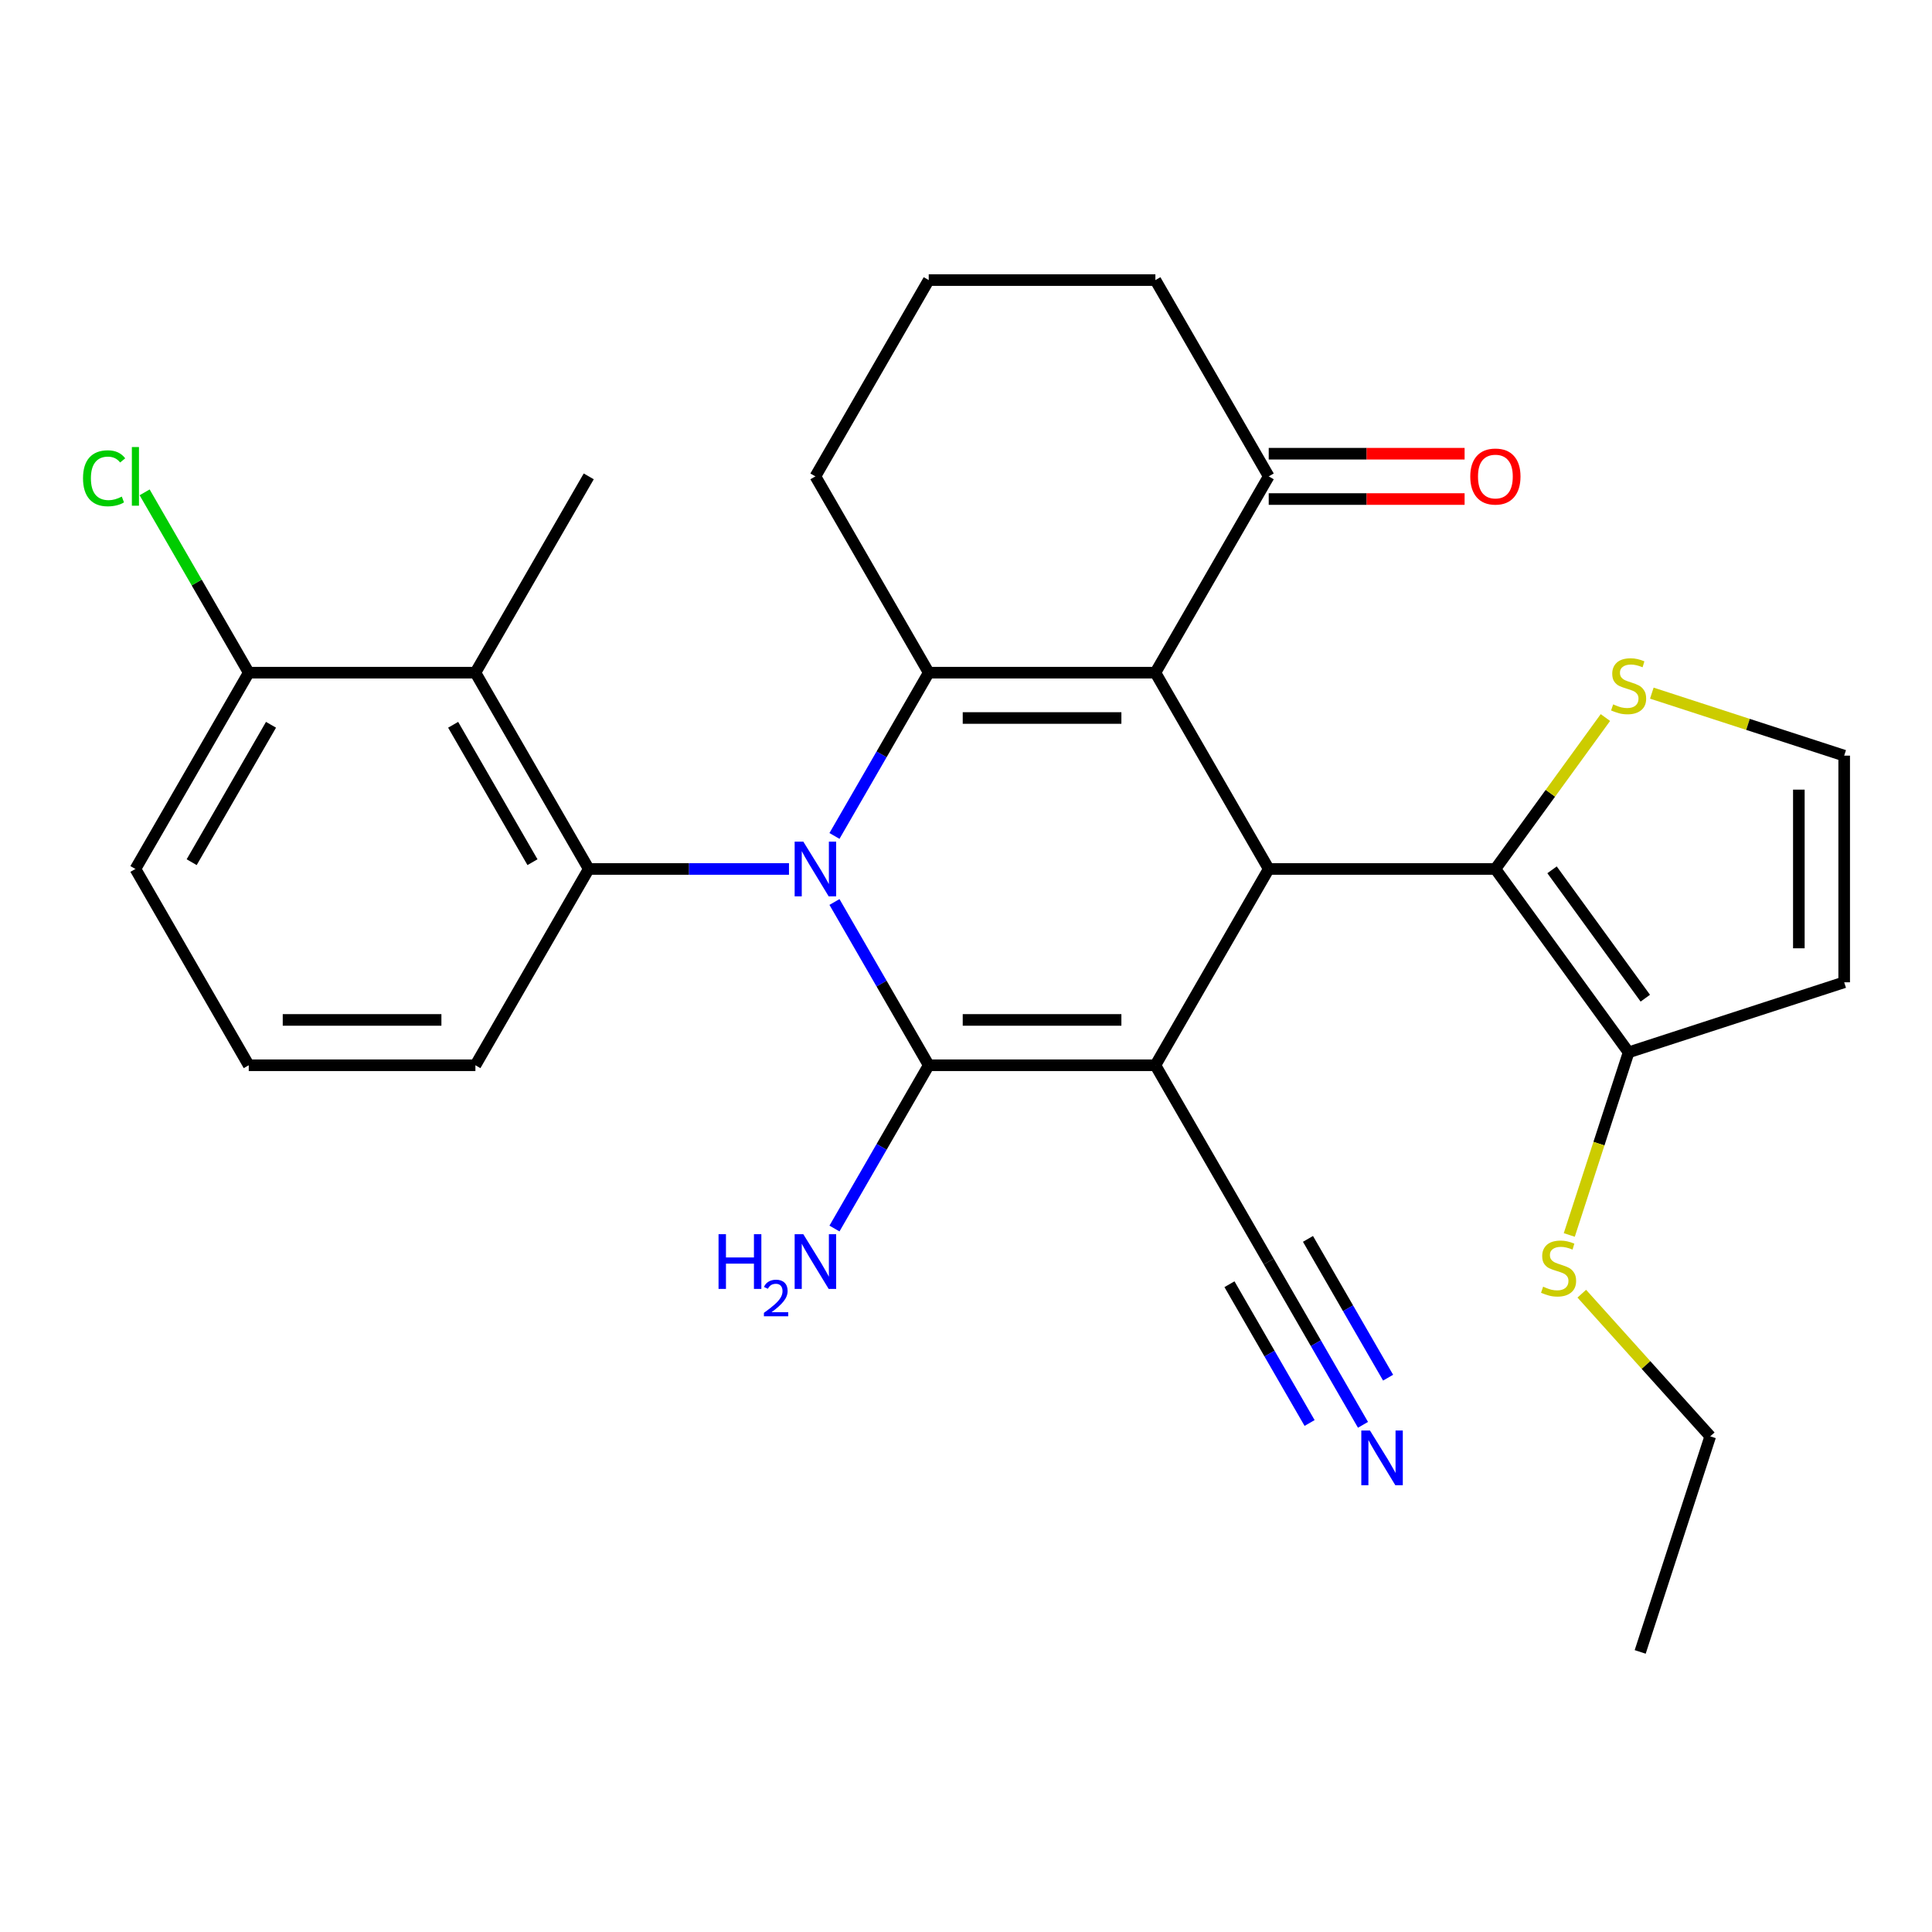 <?xml version='1.0' encoding='iso-8859-1'?>
<svg version='1.1' baseProfile='full'
              xmlns='http://www.w3.org/2000/svg'
                      xmlns:rdkit='http://www.rdkit.org/xml'
                      xmlns:xlink='http://www.w3.org/1999/xlink'
                  xml:space='preserve'
width='1000px' height='1000px' viewBox='0 0 1000 1000'>
<!-- END OF HEADER -->
<rect style='opacity:1.0;fill:#FFFFFF;stroke:none' width='1000' height='1000' x='0' y='0'> </rect>
<path class='bond-1' d='M 431.919,466.869 L 456.315,509.123' style='fill:none;fill-rule:evenodd;stroke:#0000FF;stroke-width:6px;stroke-linecap:butt;stroke-linejoin:miter;stroke-opacity:1' />
<path class='bond-1' d='M 456.315,509.123 L 480.71,551.377' style='fill:none;fill-rule:evenodd;stroke:#000000;stroke-width:6px;stroke-linecap:butt;stroke-linejoin:miter;stroke-opacity:1' />
<path class='bond-3' d='M 431.919,432.683 L 456.315,390.428' style='fill:none;fill-rule:evenodd;stroke:#0000FF;stroke-width:6px;stroke-linecap:butt;stroke-linejoin:miter;stroke-opacity:1' />
<path class='bond-3' d='M 456.315,390.428 L 480.71,348.174' style='fill:none;fill-rule:evenodd;stroke:#000000;stroke-width:6px;stroke-linecap:butt;stroke-linejoin:miter;stroke-opacity:1' />
<path class='bond-5' d='M 408.377,449.776 L 356.554,449.776' style='fill:none;fill-rule:evenodd;stroke:#0000FF;stroke-width:6px;stroke-linecap:butt;stroke-linejoin:miter;stroke-opacity:1' />
<path class='bond-5' d='M 356.554,449.776 L 304.731,449.776' style='fill:none;fill-rule:evenodd;stroke:#000000;stroke-width:6px;stroke-linecap:butt;stroke-linejoin:miter;stroke-opacity:1' />
<path class='bond-0' d='M 598.03,551.377 L 480.71,551.377' style='fill:none;fill-rule:evenodd;stroke:#000000;stroke-width:6px;stroke-linecap:butt;stroke-linejoin:miter;stroke-opacity:1' />
<path class='bond-0' d='M 580.432,527.913 L 498.308,527.913' style='fill:none;fill-rule:evenodd;stroke:#000000;stroke-width:6px;stroke-linecap:butt;stroke-linejoin:miter;stroke-opacity:1' />
<path class='bond-8' d='M 598.03,551.377 L 656.69,652.979' style='fill:none;fill-rule:evenodd;stroke:#000000;stroke-width:6px;stroke-linecap:butt;stroke-linejoin:miter;stroke-opacity:1' />
<path class='bond-29' d='M 598.03,551.377 L 656.69,449.776' style='fill:none;fill-rule:evenodd;stroke:#000000;stroke-width:6px;stroke-linecap:butt;stroke-linejoin:miter;stroke-opacity:1' />
<path class='bond-15' d='M 480.71,551.377 L 456.315,593.632' style='fill:none;fill-rule:evenodd;stroke:#000000;stroke-width:6px;stroke-linecap:butt;stroke-linejoin:miter;stroke-opacity:1' />
<path class='bond-15' d='M 456.315,593.632 L 431.919,635.886' style='fill:none;fill-rule:evenodd;stroke:#0000FF;stroke-width:6px;stroke-linecap:butt;stroke-linejoin:miter;stroke-opacity:1' />
<path class='bond-2' d='M 598.03,348.174 L 480.71,348.174' style='fill:none;fill-rule:evenodd;stroke:#000000;stroke-width:6px;stroke-linecap:butt;stroke-linejoin:miter;stroke-opacity:1' />
<path class='bond-2' d='M 580.432,371.638 L 498.308,371.638' style='fill:none;fill-rule:evenodd;stroke:#000000;stroke-width:6px;stroke-linecap:butt;stroke-linejoin:miter;stroke-opacity:1' />
<path class='bond-4' d='M 598.03,348.174 L 656.69,449.776' style='fill:none;fill-rule:evenodd;stroke:#000000;stroke-width:6px;stroke-linecap:butt;stroke-linejoin:miter;stroke-opacity:1' />
<path class='bond-10' d='M 598.03,348.174 L 656.69,246.572' style='fill:none;fill-rule:evenodd;stroke:#000000;stroke-width:6px;stroke-linecap:butt;stroke-linejoin:miter;stroke-opacity:1' />
<path class='bond-19' d='M 480.71,348.174 L 422.05,246.572' style='fill:none;fill-rule:evenodd;stroke:#000000;stroke-width:6px;stroke-linecap:butt;stroke-linejoin:miter;stroke-opacity:1' />
<path class='bond-6' d='M 656.69,449.776 L 774.009,449.776' style='fill:none;fill-rule:evenodd;stroke:#000000;stroke-width:6px;stroke-linecap:butt;stroke-linejoin:miter;stroke-opacity:1' />
<path class='bond-7' d='M 304.731,449.776 L 246.071,348.174' style='fill:none;fill-rule:evenodd;stroke:#000000;stroke-width:6px;stroke-linecap:butt;stroke-linejoin:miter;stroke-opacity:1' />
<path class='bond-7' d='M 275.611,446.267 L 234.549,375.146' style='fill:none;fill-rule:evenodd;stroke:#000000;stroke-width:6px;stroke-linecap:butt;stroke-linejoin:miter;stroke-opacity:1' />
<path class='bond-20' d='M 304.731,449.776 L 246.071,551.377' style='fill:none;fill-rule:evenodd;stroke:#000000;stroke-width:6px;stroke-linecap:butt;stroke-linejoin:miter;stroke-opacity:1' />
<path class='bond-9' d='M 774.009,449.776 L 842.968,544.689' style='fill:none;fill-rule:evenodd;stroke:#000000;stroke-width:6px;stroke-linecap:butt;stroke-linejoin:miter;stroke-opacity:1' />
<path class='bond-9' d='M 803.336,450.221 L 851.607,516.66' style='fill:none;fill-rule:evenodd;stroke:#000000;stroke-width:6px;stroke-linecap:butt;stroke-linejoin:miter;stroke-opacity:1' />
<path class='bond-11' d='M 774.009,449.776 L 802.482,410.586' style='fill:none;fill-rule:evenodd;stroke:#000000;stroke-width:6px;stroke-linecap:butt;stroke-linejoin:miter;stroke-opacity:1' />
<path class='bond-11' d='M 802.482,410.586 L 830.955,371.396' style='fill:none;fill-rule:evenodd;stroke:#CCCC00;stroke-width:6px;stroke-linecap:butt;stroke-linejoin:miter;stroke-opacity:1' />
<path class='bond-16' d='M 246.071,348.174 L 128.751,348.174' style='fill:none;fill-rule:evenodd;stroke:#000000;stroke-width:6px;stroke-linecap:butt;stroke-linejoin:miter;stroke-opacity:1' />
<path class='bond-22' d='M 246.071,348.174 L 304.731,246.572' style='fill:none;fill-rule:evenodd;stroke:#000000;stroke-width:6px;stroke-linecap:butt;stroke-linejoin:miter;stroke-opacity:1' />
<path class='bond-12' d='M 656.69,652.979 L 681.085,695.233' style='fill:none;fill-rule:evenodd;stroke:#000000;stroke-width:6px;stroke-linecap:butt;stroke-linejoin:miter;stroke-opacity:1' />
<path class='bond-12' d='M 681.085,695.233 L 705.481,737.488' style='fill:none;fill-rule:evenodd;stroke:#0000FF;stroke-width:6px;stroke-linecap:butt;stroke-linejoin:miter;stroke-opacity:1' />
<path class='bond-12' d='M 636.369,664.711 L 657.105,700.627' style='fill:none;fill-rule:evenodd;stroke:#000000;stroke-width:6px;stroke-linecap:butt;stroke-linejoin:miter;stroke-opacity:1' />
<path class='bond-12' d='M 657.105,700.627 L 677.842,736.544' style='fill:none;fill-rule:evenodd;stroke:#0000FF;stroke-width:6px;stroke-linecap:butt;stroke-linejoin:miter;stroke-opacity:1' />
<path class='bond-12' d='M 677.01,641.247 L 697.746,677.163' style='fill:none;fill-rule:evenodd;stroke:#000000;stroke-width:6px;stroke-linecap:butt;stroke-linejoin:miter;stroke-opacity:1' />
<path class='bond-12' d='M 697.746,677.163 L 718.482,713.08' style='fill:none;fill-rule:evenodd;stroke:#0000FF;stroke-width:6px;stroke-linecap:butt;stroke-linejoin:miter;stroke-opacity:1' />
<path class='bond-13' d='M 842.968,544.689 L 954.545,508.435' style='fill:none;fill-rule:evenodd;stroke:#000000;stroke-width:6px;stroke-linecap:butt;stroke-linejoin:miter;stroke-opacity:1' />
<path class='bond-18' d='M 842.968,544.689 L 827.611,591.951' style='fill:none;fill-rule:evenodd;stroke:#000000;stroke-width:6px;stroke-linecap:butt;stroke-linejoin:miter;stroke-opacity:1' />
<path class='bond-18' d='M 827.611,591.951 L 812.255,639.214' style='fill:none;fill-rule:evenodd;stroke:#CCCC00;stroke-width:6px;stroke-linecap:butt;stroke-linejoin:miter;stroke-opacity:1' />
<path class='bond-17' d='M 656.69,258.304 L 707.383,258.304' style='fill:none;fill-rule:evenodd;stroke:#000000;stroke-width:6px;stroke-linecap:butt;stroke-linejoin:miter;stroke-opacity:1' />
<path class='bond-17' d='M 707.383,258.304 L 758.076,258.304' style='fill:none;fill-rule:evenodd;stroke:#FF0000;stroke-width:6px;stroke-linecap:butt;stroke-linejoin:miter;stroke-opacity:1' />
<path class='bond-17' d='M 656.69,234.84 L 707.383,234.84' style='fill:none;fill-rule:evenodd;stroke:#000000;stroke-width:6px;stroke-linecap:butt;stroke-linejoin:miter;stroke-opacity:1' />
<path class='bond-17' d='M 707.383,234.84 L 758.076,234.84' style='fill:none;fill-rule:evenodd;stroke:#FF0000;stroke-width:6px;stroke-linecap:butt;stroke-linejoin:miter;stroke-opacity:1' />
<path class='bond-31' d='M 656.69,246.572 L 598.03,144.97' style='fill:none;fill-rule:evenodd;stroke:#000000;stroke-width:6px;stroke-linecap:butt;stroke-linejoin:miter;stroke-opacity:1' />
<path class='bond-14' d='M 854.981,358.765 L 904.763,374.94' style='fill:none;fill-rule:evenodd;stroke:#CCCC00;stroke-width:6px;stroke-linecap:butt;stroke-linejoin:miter;stroke-opacity:1' />
<path class='bond-14' d='M 904.763,374.94 L 954.545,391.116' style='fill:none;fill-rule:evenodd;stroke:#000000;stroke-width:6px;stroke-linecap:butt;stroke-linejoin:miter;stroke-opacity:1' />
<path class='bond-32' d='M 954.545,508.435 L 954.545,391.116' style='fill:none;fill-rule:evenodd;stroke:#000000;stroke-width:6px;stroke-linecap:butt;stroke-linejoin:miter;stroke-opacity:1' />
<path class='bond-32' d='M 931.082,490.837 L 931.082,408.714' style='fill:none;fill-rule:evenodd;stroke:#000000;stroke-width:6px;stroke-linecap:butt;stroke-linejoin:miter;stroke-opacity:1' />
<path class='bond-21' d='M 128.751,348.174 L 101.808,301.506' style='fill:none;fill-rule:evenodd;stroke:#000000;stroke-width:6px;stroke-linecap:butt;stroke-linejoin:miter;stroke-opacity:1' />
<path class='bond-21' d='M 101.808,301.506 L 74.864,254.839' style='fill:none;fill-rule:evenodd;stroke:#00CC00;stroke-width:6px;stroke-linecap:butt;stroke-linejoin:miter;stroke-opacity:1' />
<path class='bond-30' d='M 128.751,348.174 L 70.091,449.776' style='fill:none;fill-rule:evenodd;stroke:#000000;stroke-width:6px;stroke-linecap:butt;stroke-linejoin:miter;stroke-opacity:1' />
<path class='bond-30' d='M 140.273,375.146 L 99.211,446.267' style='fill:none;fill-rule:evenodd;stroke:#000000;stroke-width:6px;stroke-linecap:butt;stroke-linejoin:miter;stroke-opacity:1' />
<path class='bond-27' d='M 818.727,669.608 L 851.972,706.53' style='fill:none;fill-rule:evenodd;stroke:#CCCC00;stroke-width:6px;stroke-linecap:butt;stroke-linejoin:miter;stroke-opacity:1' />
<path class='bond-27' d='M 851.972,706.53 L 885.216,743.452' style='fill:none;fill-rule:evenodd;stroke:#000000;stroke-width:6px;stroke-linecap:butt;stroke-linejoin:miter;stroke-opacity:1' />
<path class='bond-24' d='M 422.05,246.572 L 480.71,144.97' style='fill:none;fill-rule:evenodd;stroke:#000000;stroke-width:6px;stroke-linecap:butt;stroke-linejoin:miter;stroke-opacity:1' />
<path class='bond-25' d='M 246.071,551.377 L 128.751,551.377' style='fill:none;fill-rule:evenodd;stroke:#000000;stroke-width:6px;stroke-linecap:butt;stroke-linejoin:miter;stroke-opacity:1' />
<path class='bond-25' d='M 228.473,527.913 L 146.349,527.913' style='fill:none;fill-rule:evenodd;stroke:#000000;stroke-width:6px;stroke-linecap:butt;stroke-linejoin:miter;stroke-opacity:1' />
<path class='bond-23' d='M 598.03,144.97 L 480.71,144.97' style='fill:none;fill-rule:evenodd;stroke:#000000;stroke-width:6px;stroke-linecap:butt;stroke-linejoin:miter;stroke-opacity:1' />
<path class='bond-26' d='M 128.751,551.377 L 70.091,449.776' style='fill:none;fill-rule:evenodd;stroke:#000000;stroke-width:6px;stroke-linecap:butt;stroke-linejoin:miter;stroke-opacity:1' />
<path class='bond-28' d='M 885.216,743.452 L 848.963,855.03' style='fill:none;fill-rule:evenodd;stroke:#000000;stroke-width:6px;stroke-linecap:butt;stroke-linejoin:miter;stroke-opacity:1' />
<path  class='atom-0' d='M 415.79 435.616
L 425.07 450.616
Q 425.99 452.096, 427.47 454.776
Q 428.95 457.456, 429.03 457.616
L 429.03 435.616
L 432.79 435.616
L 432.79 463.936
L 428.91 463.936
L 418.95 447.536
Q 417.79 445.616, 416.55 443.416
Q 415.35 441.216, 414.99 440.536
L 414.99 463.936
L 411.31 463.936
L 411.31 435.616
L 415.79 435.616
' fill='#0000FF'/>
<path  class='atom-12' d='M 834.968 364.582
Q 835.288 364.702, 836.608 365.262
Q 837.928 365.822, 839.368 366.182
Q 840.848 366.502, 842.288 366.502
Q 844.968 366.502, 846.528 365.222
Q 848.088 363.902, 848.088 361.622
Q 848.088 360.062, 847.288 359.102
Q 846.528 358.142, 845.328 357.622
Q 844.128 357.102, 842.128 356.502
Q 839.608 355.742, 838.088 355.022
Q 836.608 354.302, 835.528 352.782
Q 834.488 351.262, 834.488 348.702
Q 834.488 345.142, 836.888 342.942
Q 839.328 340.742, 844.128 340.742
Q 847.408 340.742, 851.128 342.302
L 850.208 345.382
Q 846.808 343.982, 844.248 343.982
Q 841.488 343.982, 839.968 345.142
Q 838.448 346.262, 838.488 348.222
Q 838.488 349.742, 839.248 350.662
Q 840.048 351.582, 841.168 352.102
Q 842.328 352.622, 844.248 353.222
Q 846.808 354.022, 848.328 354.822
Q 849.848 355.622, 850.928 357.262
Q 852.048 358.862, 852.048 361.622
Q 852.048 365.542, 849.408 367.662
Q 846.808 369.742, 842.448 369.742
Q 839.928 369.742, 838.008 369.182
Q 836.128 368.662, 833.888 367.742
L 834.968 364.582
' fill='#CCCC00'/>
<path  class='atom-13' d='M 709.089 740.421
L 718.369 755.421
Q 719.289 756.901, 720.769 759.581
Q 722.249 762.261, 722.329 762.421
L 722.329 740.421
L 726.089 740.421
L 726.089 768.741
L 722.209 768.741
L 712.249 752.341
Q 711.089 750.421, 709.849 748.221
Q 708.649 746.021, 708.289 745.341
L 708.289 768.741
L 704.609 768.741
L 704.609 740.421
L 709.089 740.421
' fill='#0000FF'/>
<path  class='atom-16' d='M 371.917 638.819
L 375.757 638.819
L 375.757 650.859
L 390.237 650.859
L 390.237 638.819
L 394.077 638.819
L 394.077 667.139
L 390.237 667.139
L 390.237 654.059
L 375.757 654.059
L 375.757 667.139
L 371.917 667.139
L 371.917 638.819
' fill='#0000FF'/>
<path  class='atom-16' d='M 395.45 666.145
Q 396.137 664.377, 397.773 663.4
Q 399.41 662.397, 401.681 662.397
Q 404.505 662.397, 406.089 663.928
Q 407.673 665.459, 407.673 668.178
Q 407.673 670.95, 405.614 673.537
Q 403.581 676.125, 399.357 679.187
L 407.99 679.187
L 407.99 681.299
L 395.397 681.299
L 395.397 679.53
Q 398.882 677.049, 400.941 675.201
Q 403.027 673.353, 404.03 671.689
Q 405.033 670.026, 405.033 668.31
Q 405.033 666.515, 404.136 665.512
Q 403.238 664.509, 401.681 664.509
Q 400.176 664.509, 399.173 665.116
Q 398.169 665.723, 397.457 667.069
L 395.45 666.145
' fill='#0000FF'/>
<path  class='atom-16' d='M 415.79 638.819
L 425.07 653.819
Q 425.99 655.299, 427.47 657.979
Q 428.95 660.659, 429.03 660.819
L 429.03 638.819
L 432.79 638.819
L 432.79 667.139
L 428.91 667.139
L 418.95 650.739
Q 417.79 648.819, 416.55 646.619
Q 415.35 644.419, 414.99 643.739
L 414.99 667.139
L 411.31 667.139
L 411.31 638.819
L 415.79 638.819
' fill='#0000FF'/>
<path  class='atom-18' d='M 761.009 246.652
Q 761.009 239.852, 764.369 236.052
Q 767.729 232.252, 774.009 232.252
Q 780.289 232.252, 783.649 236.052
Q 787.009 239.852, 787.009 246.652
Q 787.009 253.532, 783.609 257.452
Q 780.209 261.332, 774.009 261.332
Q 767.769 261.332, 764.369 257.452
Q 761.009 253.572, 761.009 246.652
M 774.009 258.132
Q 778.329 258.132, 780.649 255.252
Q 783.009 252.332, 783.009 246.652
Q 783.009 241.092, 780.649 238.292
Q 778.329 235.452, 774.009 235.452
Q 769.689 235.452, 767.329 238.252
Q 765.009 241.052, 765.009 246.652
Q 765.009 252.372, 767.329 255.252
Q 769.689 258.132, 774.009 258.132
' fill='#FF0000'/>
<path  class='atom-19' d='M 798.714 665.987
Q 799.034 666.107, 800.354 666.667
Q 801.674 667.227, 803.114 667.587
Q 804.594 667.907, 806.034 667.907
Q 808.714 667.907, 810.274 666.627
Q 811.834 665.307, 811.834 663.027
Q 811.834 661.467, 811.034 660.507
Q 810.274 659.547, 809.074 659.027
Q 807.874 658.507, 805.874 657.907
Q 803.354 657.147, 801.834 656.427
Q 800.354 655.707, 799.274 654.187
Q 798.234 652.667, 798.234 650.107
Q 798.234 646.547, 800.634 644.347
Q 803.074 642.147, 807.874 642.147
Q 811.154 642.147, 814.874 643.707
L 813.954 646.787
Q 810.554 645.387, 807.994 645.387
Q 805.234 645.387, 803.714 646.547
Q 802.194 647.667, 802.234 649.627
Q 802.234 651.147, 802.994 652.067
Q 803.794 652.987, 804.914 653.507
Q 806.074 654.027, 807.994 654.627
Q 810.554 655.427, 812.074 656.227
Q 813.594 657.027, 814.674 658.667
Q 815.794 660.267, 815.794 663.027
Q 815.794 666.947, 813.154 669.067
Q 810.554 671.147, 806.194 671.147
Q 803.674 671.147, 801.754 670.587
Q 799.874 670.067, 797.634 669.147
L 798.714 665.987
' fill='#CCCC00'/>
<path  class='atom-22' d='M 42.971 247.552
Q 42.971 240.512, 46.251 236.832
Q 49.571 233.112, 55.851 233.112
Q 61.691 233.112, 64.811 237.232
L 62.171 239.392
Q 59.891 236.392, 55.851 236.392
Q 51.571 236.392, 49.291 239.272
Q 47.051 242.112, 47.051 247.552
Q 47.051 253.152, 49.371 256.032
Q 51.731 258.912, 56.291 258.912
Q 59.411 258.912, 63.051 257.032
L 64.171 260.032
Q 62.691 260.992, 60.451 261.552
Q 58.211 262.112, 55.731 262.112
Q 49.571 262.112, 46.251 258.352
Q 42.971 254.592, 42.971 247.552
' fill='#00CC00'/>
<path  class='atom-22' d='M 68.251 231.392
L 71.931 231.392
L 71.931 261.752
L 68.251 261.752
L 68.251 231.392
' fill='#00CC00'/>
</svg>
